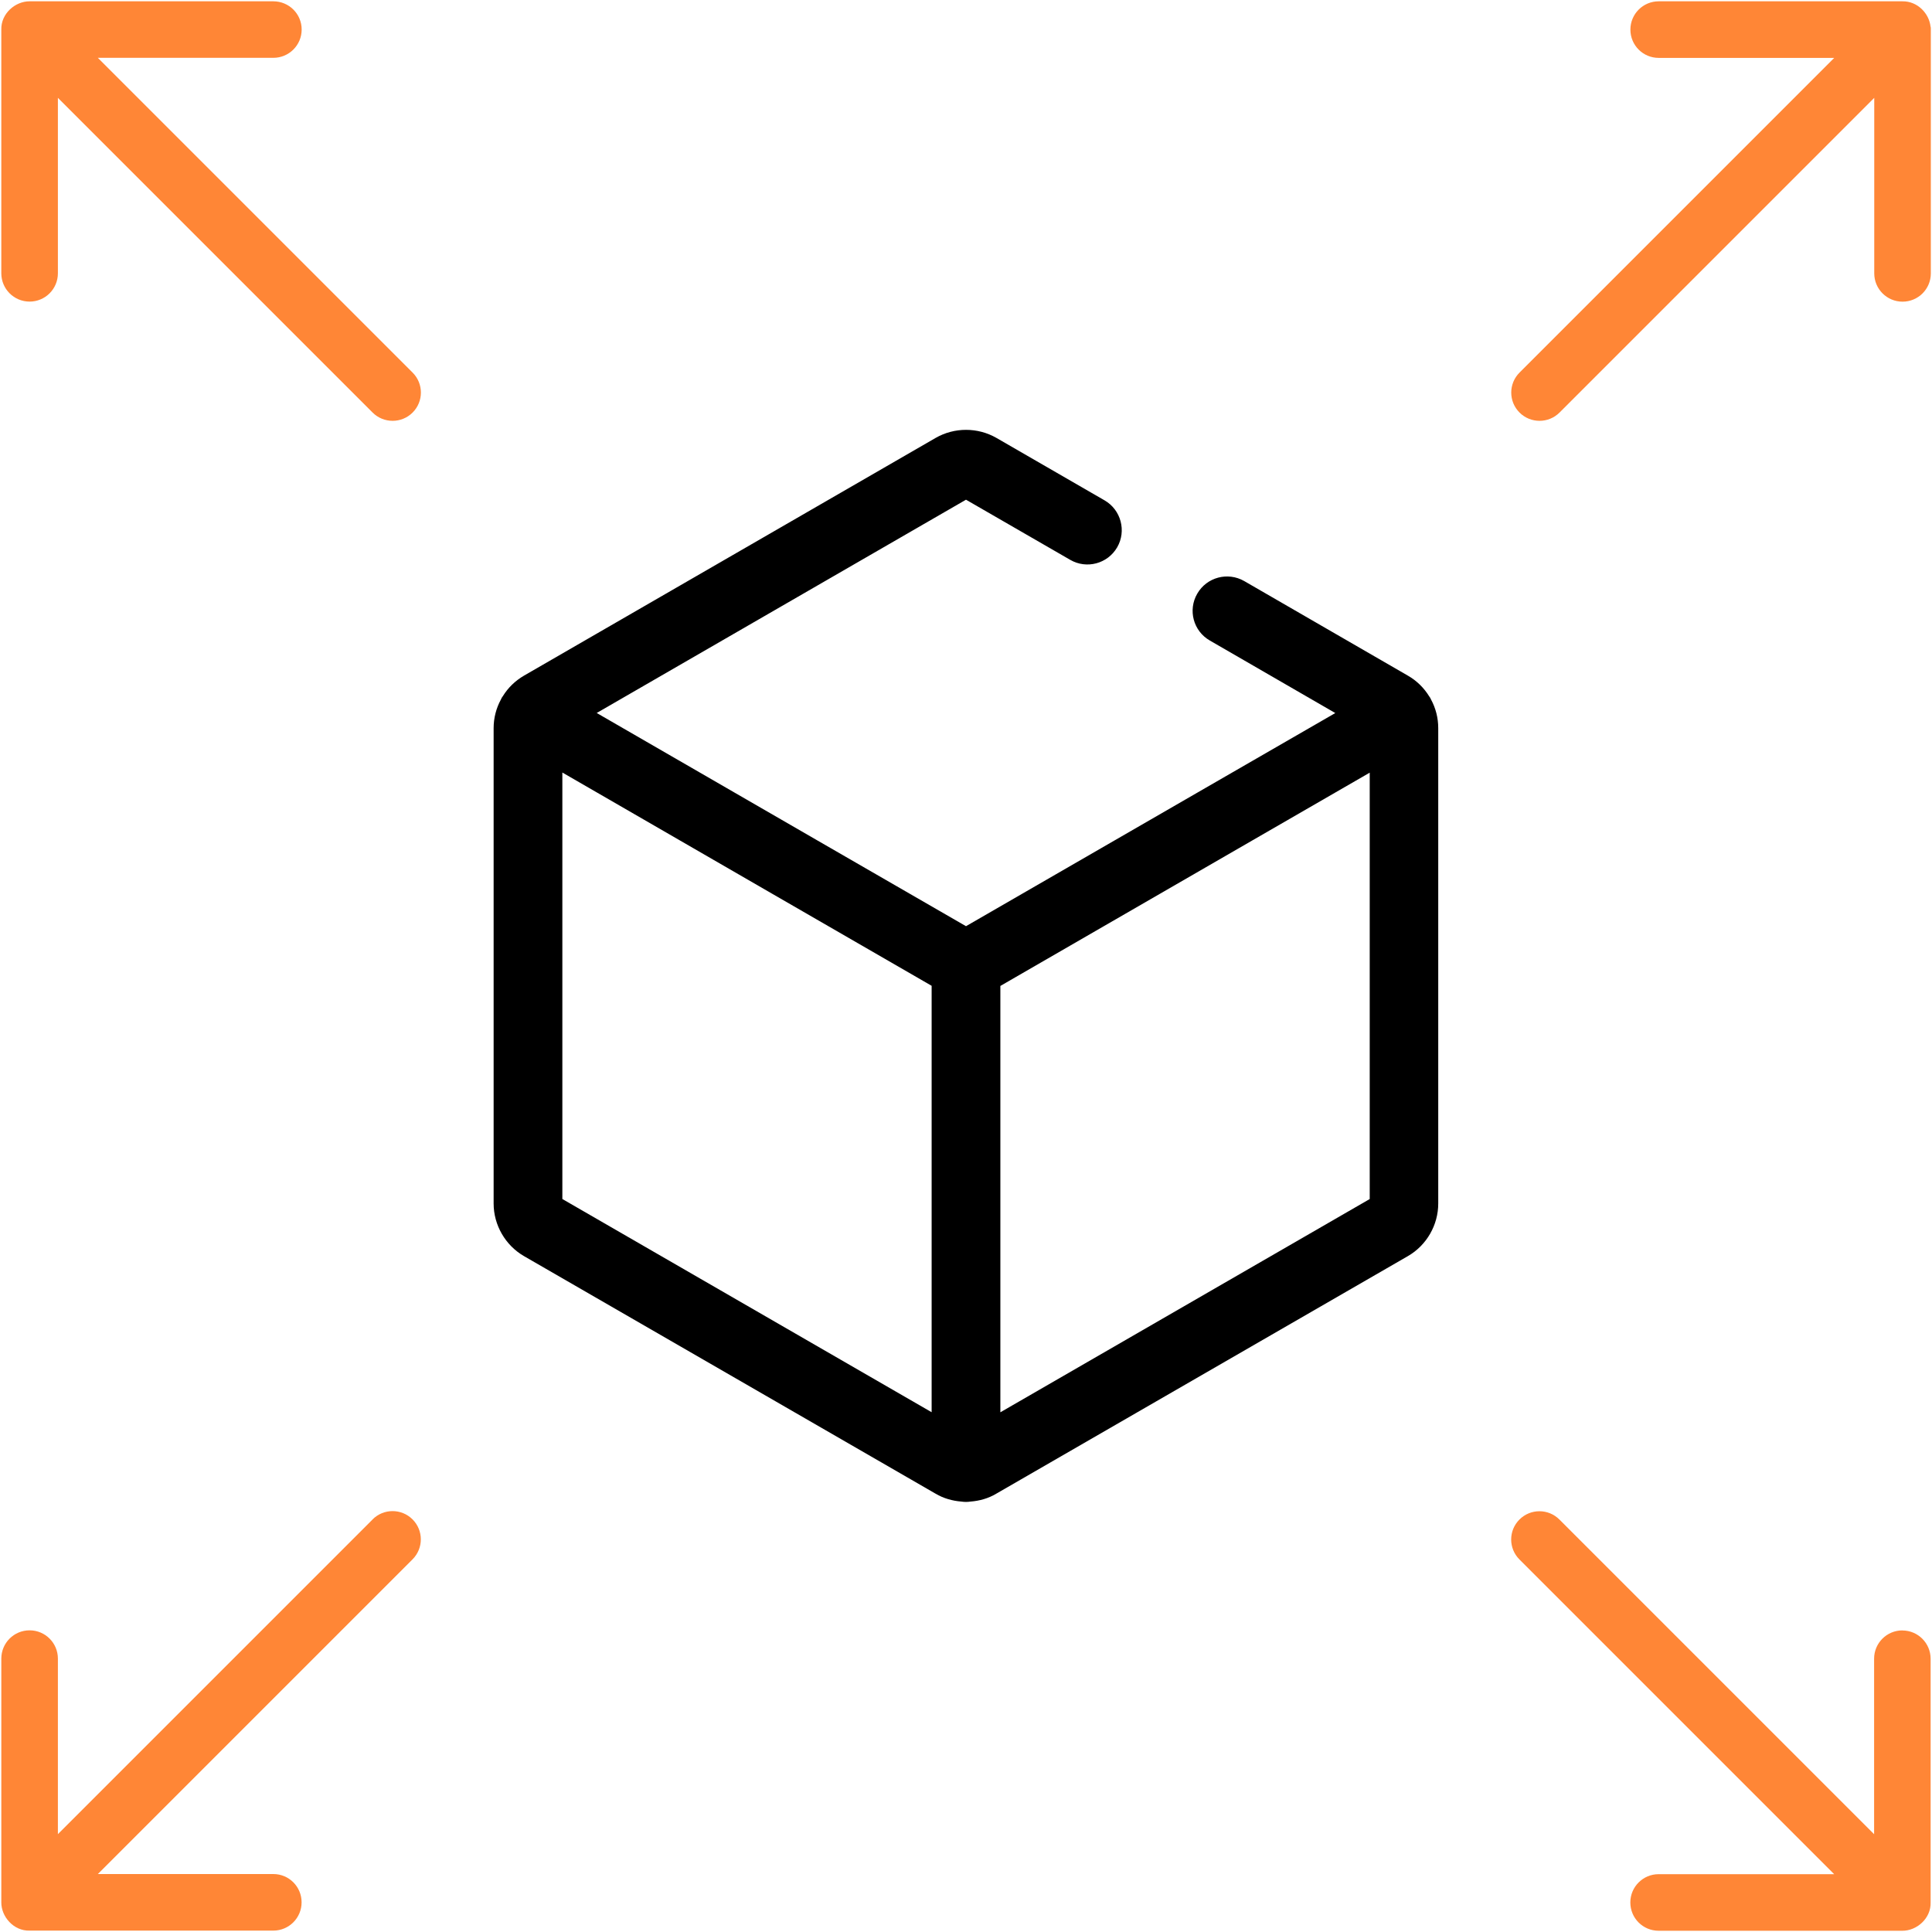<?xml version="1.0" encoding="UTF-8"?>
<svg id="Layer_1" xmlns="http://www.w3.org/2000/svg" version="1.1" viewBox="0 0 280 280">
  <!-- Generator: Adobe Illustrator 29.6.0, SVG Export Plug-In . SVG Version: 2.1.1 Build 207)  -->
  <defs>
    <style>
      .st0 {
        fill: #ff8636;
      }
    </style>
  </defs>
  <path class="st0" d="M54,220.21l-45.61,45.61v-25.44c0-2.26-1.83-4.1-4.1-4.1s-4.1,1.83-4.1,4.1v35.32c-.02,2.07,1.78,4.17,4.1,4.1h35.32c2.26,0,4.1-1.83,4.1-4.1s-1.83-4.1-4.1-4.1H14.18l45.61-45.61c1.6-1.6,1.6-4.19,0-5.79-1.6-1.6-4.19-1.6-5.79,0h0Z"/>
  <path class="st0" d="M4.29,43.71c2.26,0,4.1-1.83,4.1-4.1V14.18l45.61,45.61c.8.8,1.85,1.2,2.9,1.2s2.1-.4,2.9-1.2c1.6-1.6,1.6-4.19,0-5.79L14.18,8.38h25.44c2.26,0,4.1-1.83,4.1-4.1S41.88.19,39.61.19H4.29C2.21.18.13,1.97.19,4.29v35.32c0,2.26,1.83,4.1,4.1,4.1Z"/>
  <path d="M207.4,101.39c-.03-.08-.08-.17-.12-.25-.05-.07-.1-.15-.15-.22-.75-1.22-1.8-2.26-3.07-2.99l-23.74-13.72c-2.39-1.37-5.43-.55-6.8,1.82-1.39,2.39-.57,5.43,1.82,6.8l18.18,10.51-19.95,11.51-33.57,19.38-21.49-12.4-32.03-18.5,53.52-30.91,15.11,8.72c2.37,1.37,5.41.57,6.8-1.82,1.37-2.37.55-5.43-1.82-6.8l-15.69-9.06c-2.71-1.55-6.08-1.55-8.79,0l-59.67,34.46c-1.27.74-2.31,1.75-3.06,2.97-.05.08-.12.15-.17.25-.05.08-.08.17-.12.25-.68,1.25-1.05,2.67-1.05,4.14v68.89c0,3.12,1.69,6.05,4.39,7.62l59.67,34.44c1.15.68,2.44,1.04,3.74,1.14.22.03.43.05.65.05s.43-.02.65-.05c1.3-.1,2.59-.45,3.74-1.14l59.67-34.44c2.71-1.57,4.39-4.5,4.39-7.62v-68.89c0-1.49-.37-2.91-1.05-4.16ZM135.02,204.67l-53.52-30.9v-61.81l30.43,17.58,23.09,13.33v61.79ZM198.5,173.78l-53.52,30.9v-61.79l34.51-19.93,19.02-10.98v61.81Z"/>
  <path class="st0" d="M279.79,3.88c-.19-1.93-1.9-3.73-4.08-3.69h-35.32c-2.26,0-4.1,1.83-4.1,4.1s1.83,4.1,4.1,4.1h25.44l-45.61,45.61c-1.6,1.6-1.6,4.19,0,5.79.8.8,1.85,1.2,2.9,1.2s2.1-.4,2.9-1.2l45.61-45.61v25.44c0,2.26,1.83,4.1,4.1,4.1s4.1-1.83,4.1-4.1V4.29c0-.14,0-.27-.02-.41h0Z"/>
  <path class="st0" d="M275.71,236.29c-2.26,0-4.1,1.83-4.1,4.1v25.44l-45.61-45.61c-1.6-1.6-4.19-1.6-5.79,0-1.6,1.6-1.6,4.19,0,5.79l45.61,45.61h-25.44c-2.26,0-4.1,1.83-4.1,4.1s1.83,4.1,4.1,4.1h35.32c2.07.02,4.17-1.78,4.1-4.1v-35.32c0-2.26-1.83-4.1-4.1-4.1h0Z"/>
</svg>